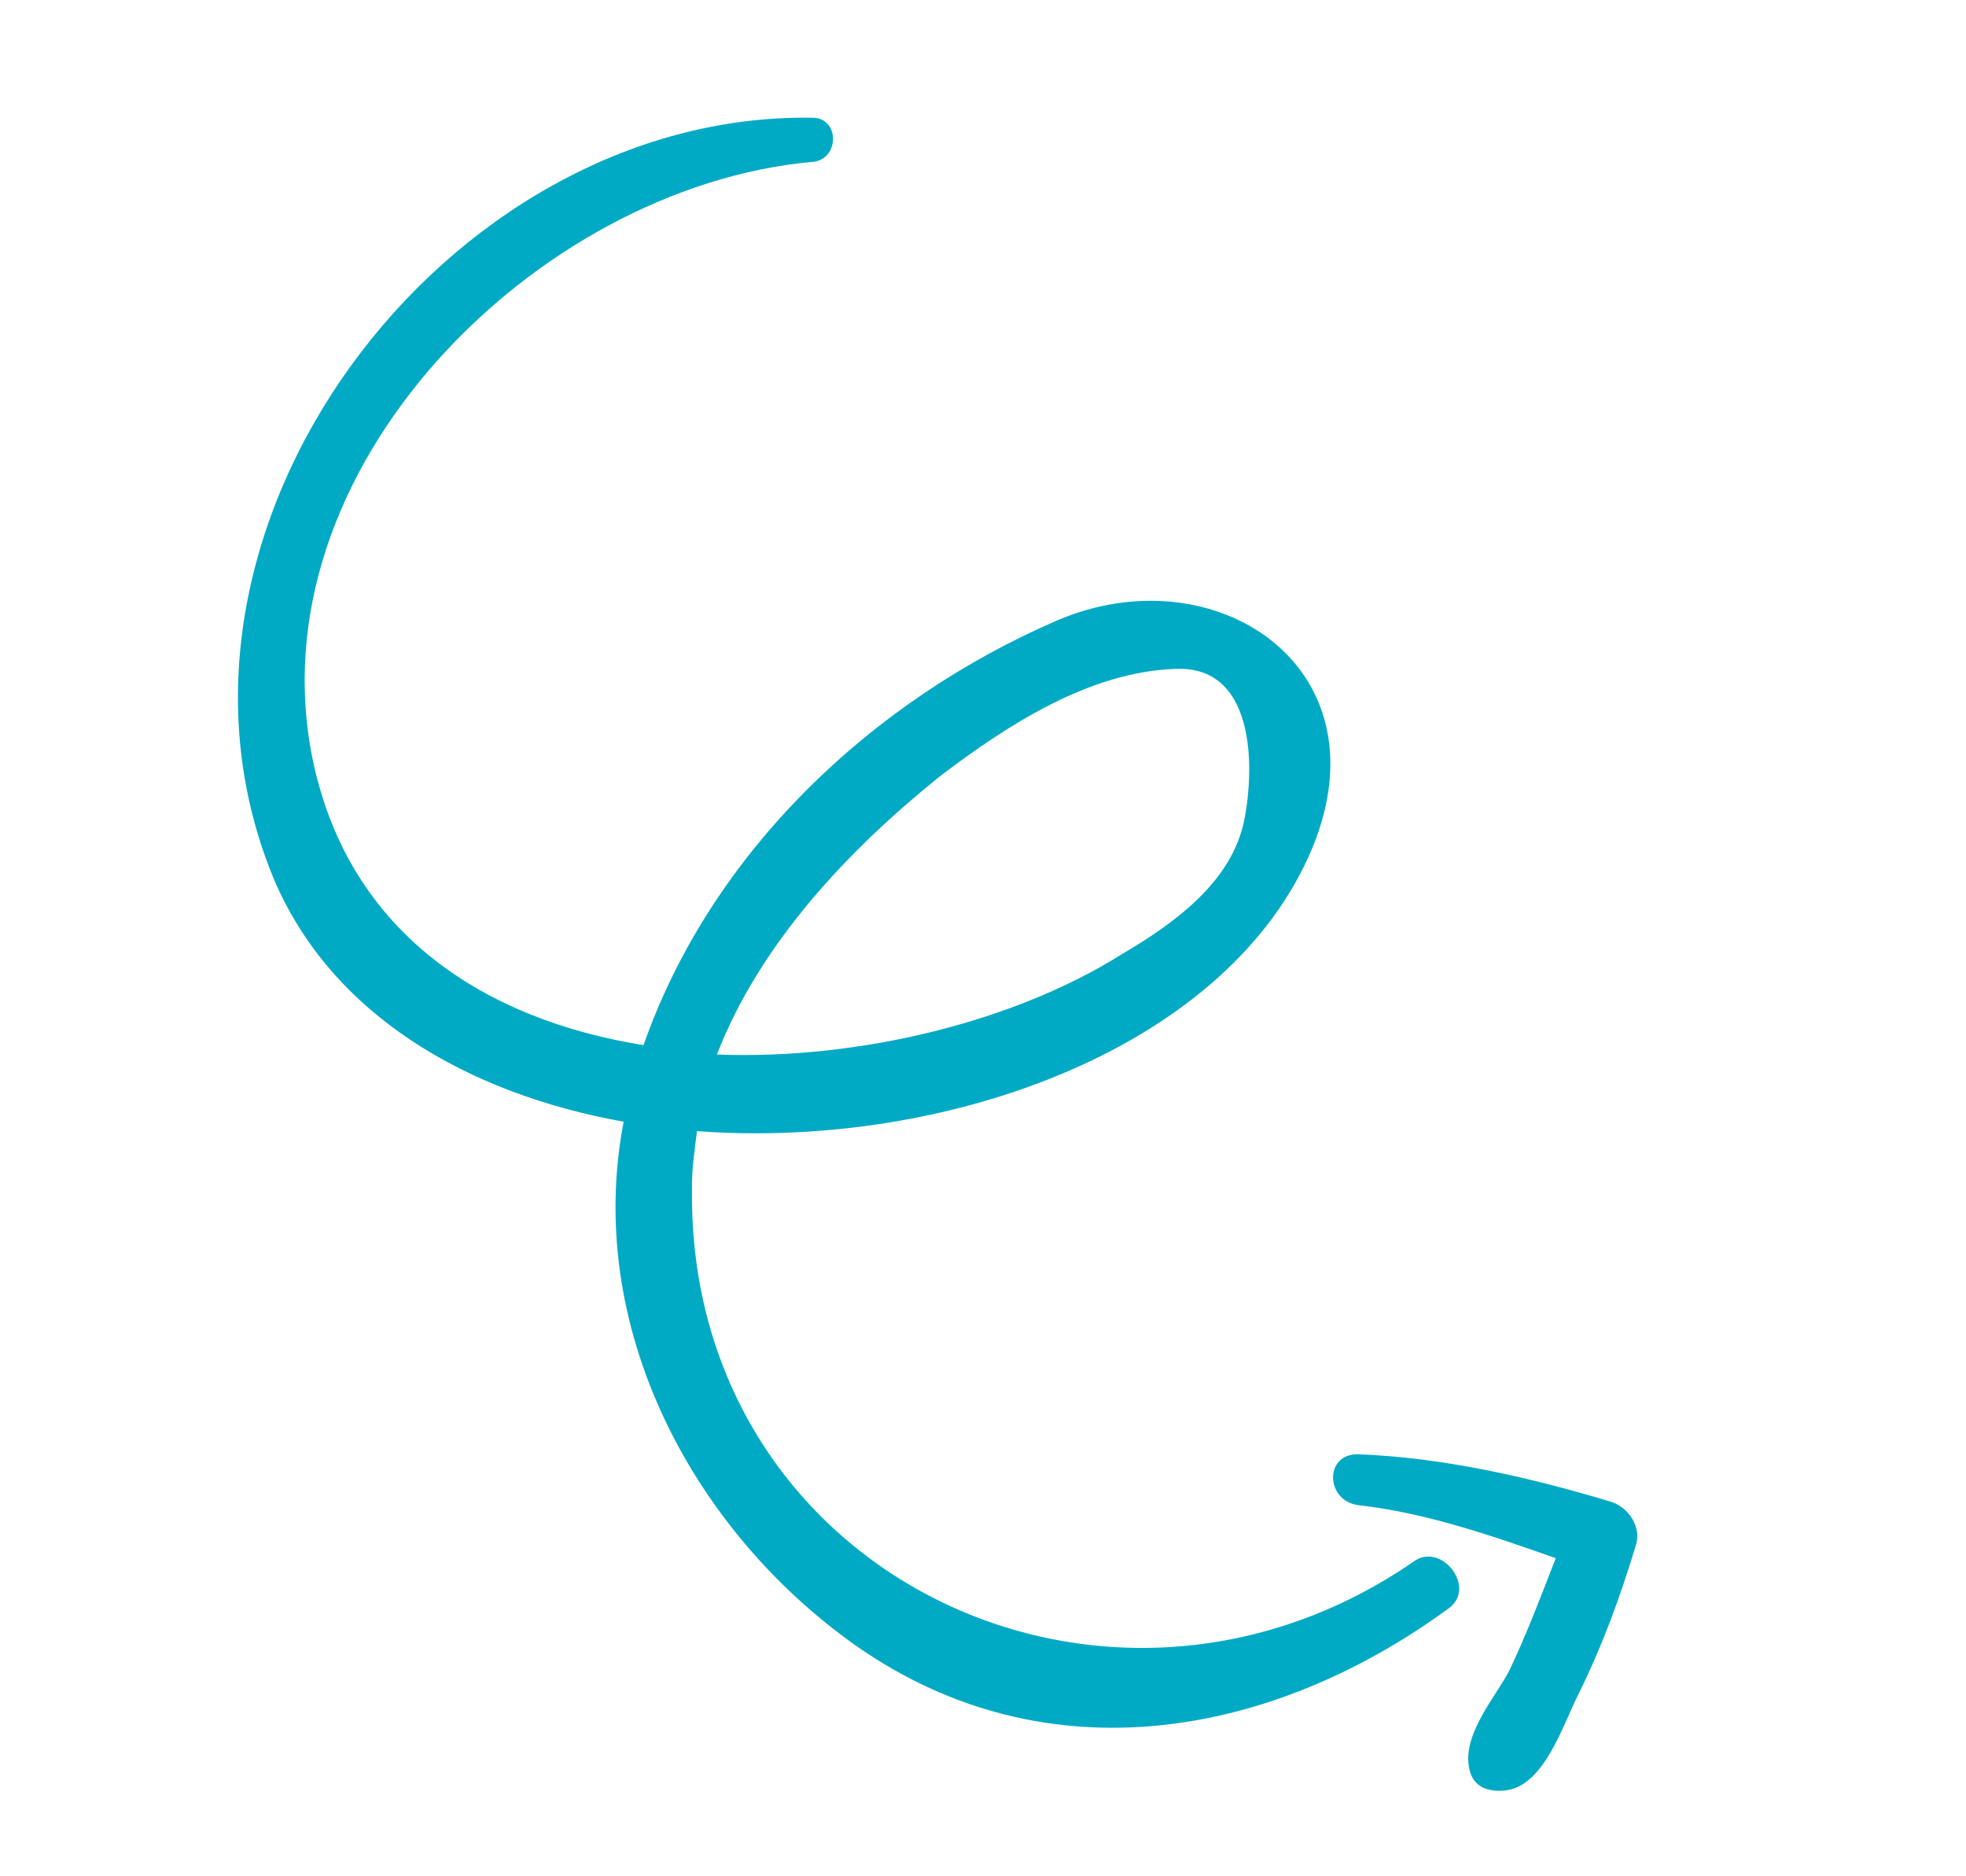 <svg width="217" height="207" viewBox="0 0 217 207" fill="none" xmlns="http://www.w3.org/2000/svg">
<path d="M156.23 172.186C122.104 195.898 75.914 173.574 76.38 131.313C76.318 129.191 76.674 126.846 76.933 124.821C104.699 126.877 135.789 115.567 144.909 93.434C153.031 73.454 133.986 61.059 116.688 68.463C96.141 77.342 78.478 94.099 71.031 115.333C53.647 112.55 38.617 103.116 34.557 84.022C27.78 51.844 59.246 20.673 89.524 17.878C92.706 17.786 92.775 12.901 89.594 12.994C49.132 12.37 14.178 58.61 30.268 97.097C36.646 111.985 51.549 120.678 68.836 123.783C64.504 146.307 76.305 168.785 94.513 181.629C115.643 196.404 140.556 191.644 159.887 177.492C163.007 175.278 159.252 170.293 156.23 172.186ZM103.813 85.611C111.083 80.091 120.249 74.091 129.794 73.813C139.018 73.438 138.426 85.875 137.198 91.112C135.584 97.634 129.344 102.062 123.813 105.302C112.139 112.648 95.068 116.968 79.129 116.371C83.867 104.131 93.648 93.762 103.813 85.611Z" fill="#00AAC4"/>
<path d="M177.801 165.718C168.805 163.008 159.295 160.844 149.943 160.48C146.119 160.38 146.273 165.683 150.002 166.105C157.457 166.949 164.749 169.496 171.72 171.946C170.141 176.026 168.465 180.427 166.564 184.41C164.954 187.429 161.254 191.57 162.213 195.364C162.693 197.261 164.3 197.745 166.1 197.586C170.439 197.141 172.471 190.394 174.178 187.054C176.884 181.56 178.85 176.196 180.592 170.412C181.173 168.486 179.729 166.299 177.801 165.718Z" fill="#00AAC4"/>
</svg>
